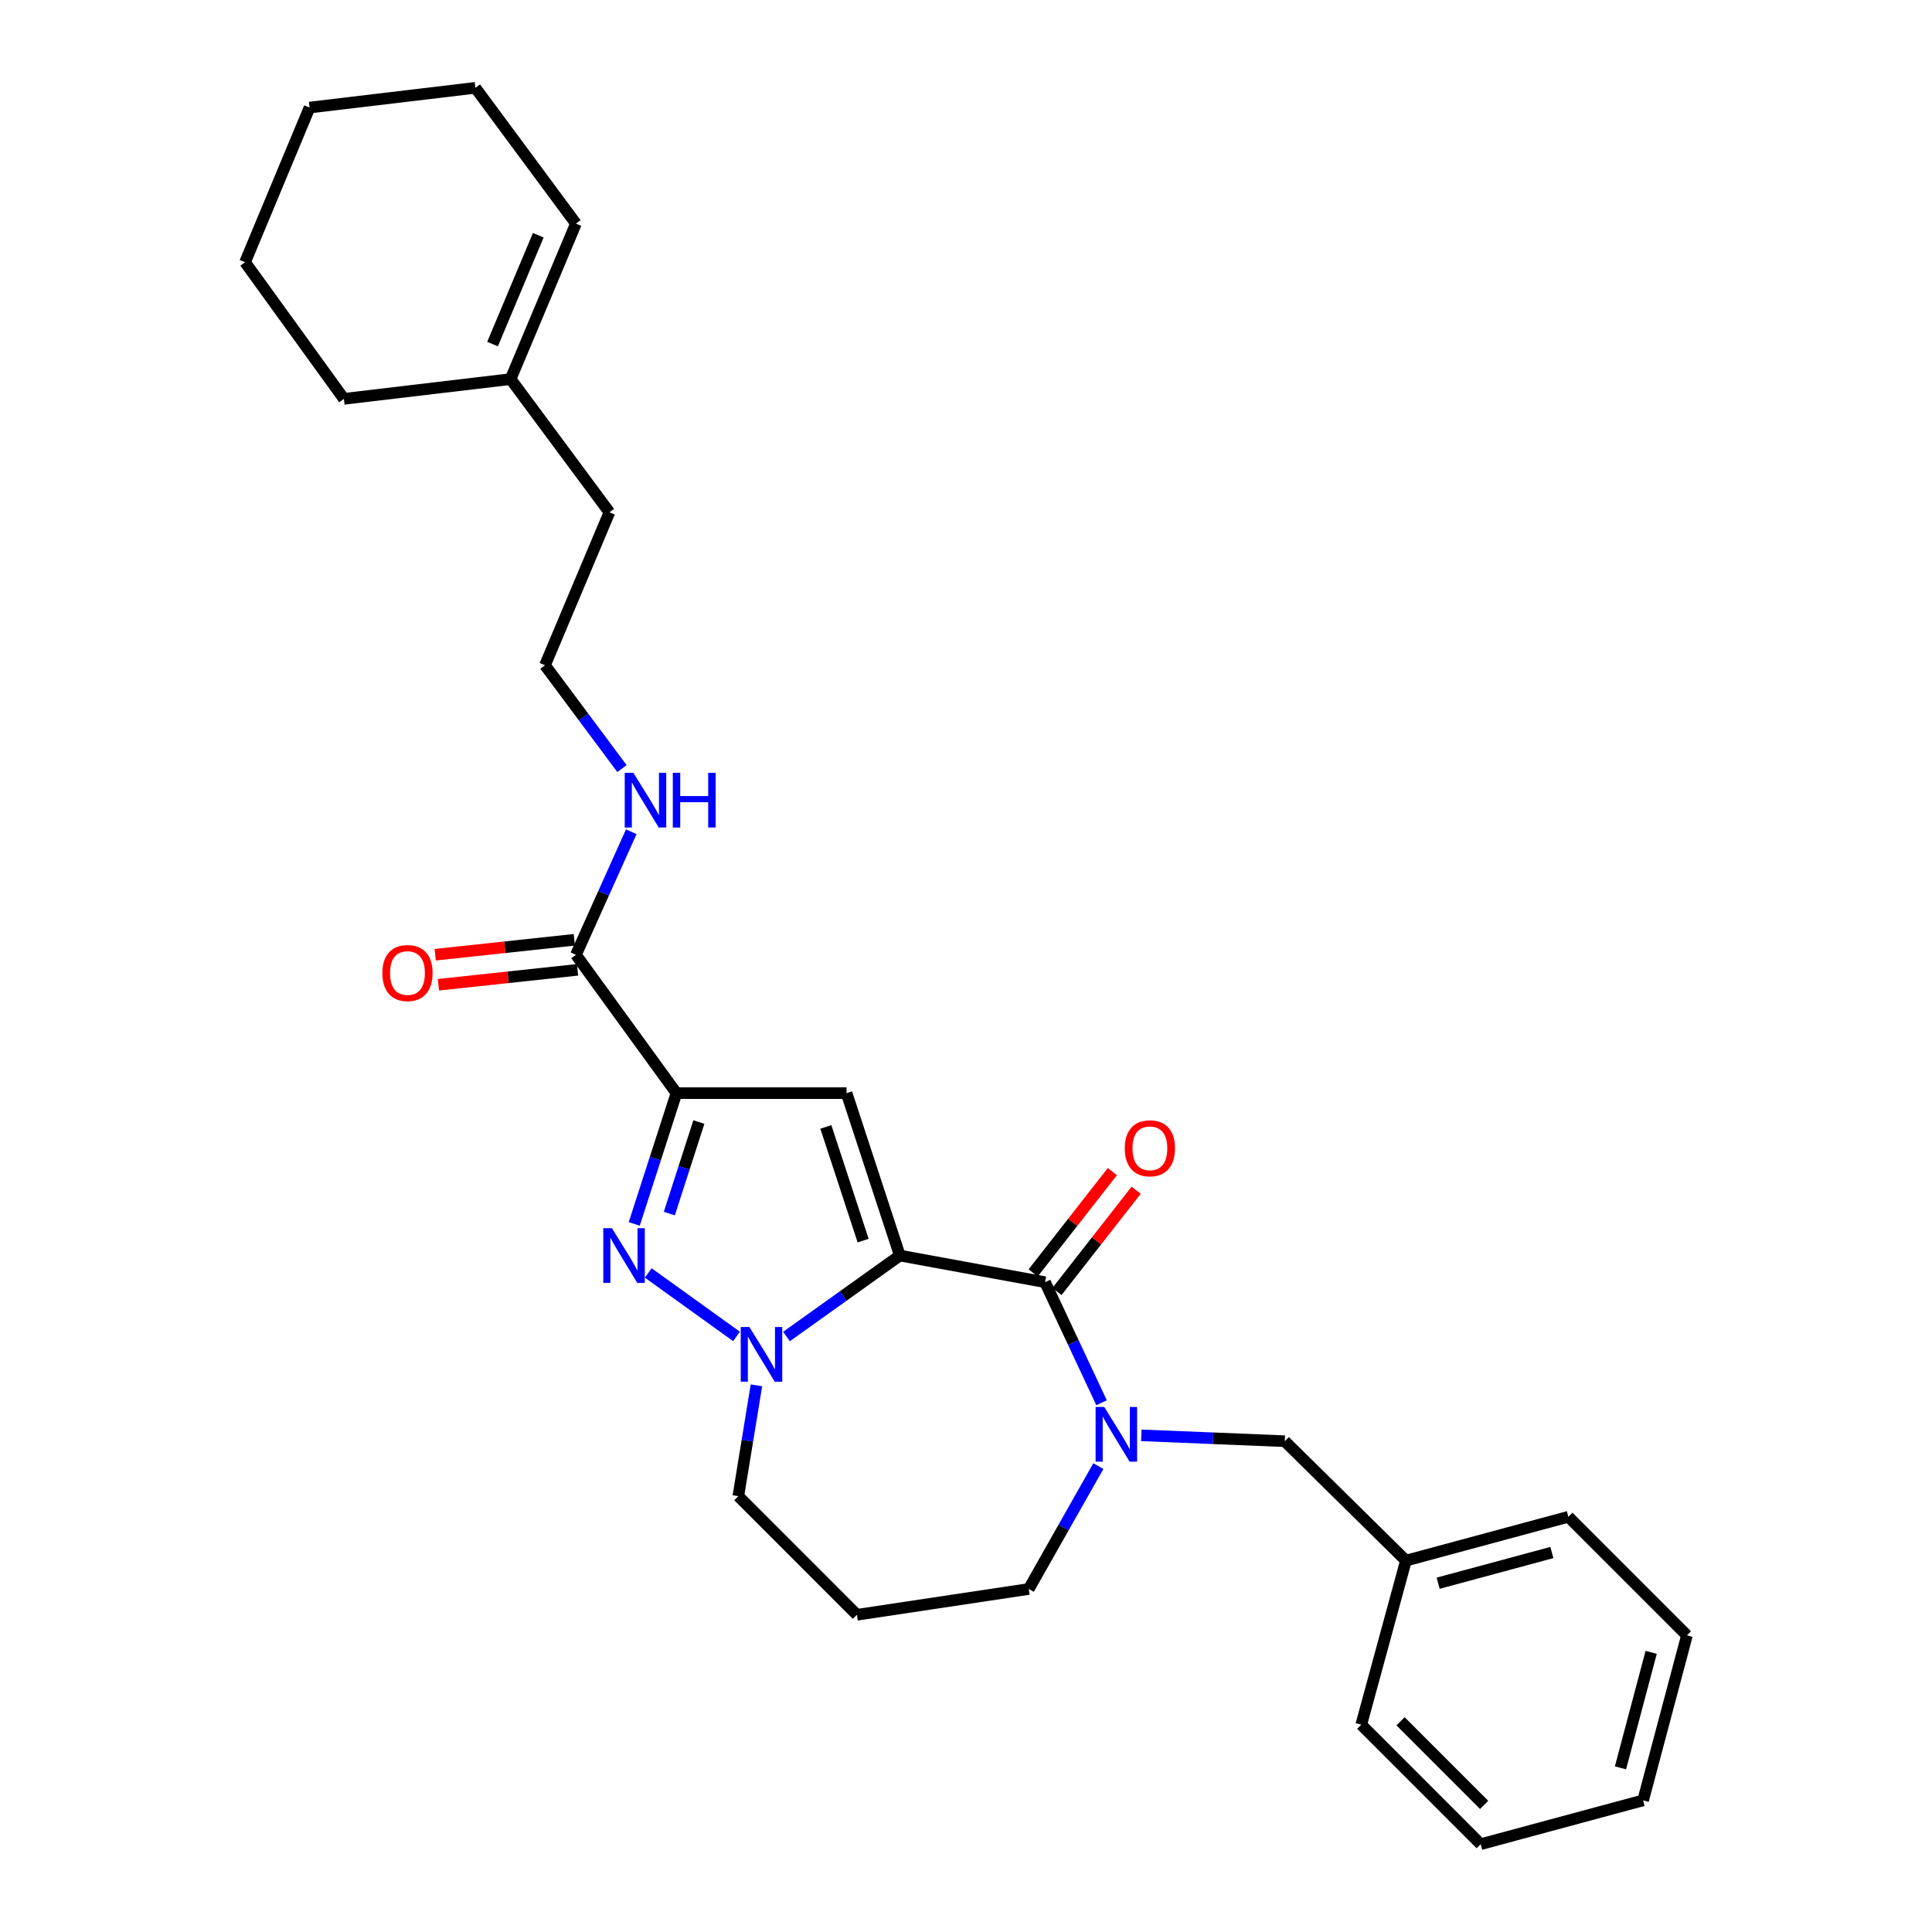 <?xml version='1.0' encoding='iso-8859-1'?>
<svg version='1.1' baseProfile='full'
              xmlns='http://www.w3.org/2000/svg'
                      xmlns:rdkit='http://www.rdkit.org/xml'
                      xmlns:xlink='http://www.w3.org/1999/xlink'
                  xml:space='preserve'
width='1000px' height='1000px' viewBox='0 0 1000 1000'>
<!-- END OF HEADER -->
<rect style='opacity:1.0;fill:#FFFFFF;stroke:none' width='1000' height='1000' x='0' y='0'> </rect>
<path class='bond-1' d='M 465.753,649.87 L 438.179,565.809' style='fill:none;fill-rule:evenodd;stroke:#000000;stroke-width:6px;stroke-linecap:butt;stroke-linejoin:miter;stroke-opacity:1' />
<path class='bond-1' d='M 446.758,642.135 L 427.456,583.292' style='fill:none;fill-rule:evenodd;stroke:#000000;stroke-width:6px;stroke-linecap:butt;stroke-linejoin:miter;stroke-opacity:1' />
<path class='bond-2' d='M 465.753,649.87 L 436.422,670.825' style='fill:none;fill-rule:evenodd;stroke:#000000;stroke-width:6px;stroke-linecap:butt;stroke-linejoin:miter;stroke-opacity:1' />
<path class='bond-2' d='M 436.422,670.825 L 407.09,691.779' style='fill:none;fill-rule:evenodd;stroke:#0000FF;stroke-width:6px;stroke-linecap:butt;stroke-linejoin:miter;stroke-opacity:1' />
<path class='bond-4' d='M 465.753,649.87 L 540.927,663.666' style='fill:none;fill-rule:evenodd;stroke:#000000;stroke-width:6px;stroke-linecap:butt;stroke-linejoin:miter;stroke-opacity:1' />
<path class='bond-0' d='M 350.13,565.809 L 438.179,565.809' style='fill:none;fill-rule:evenodd;stroke:#000000;stroke-width:6px;stroke-linecap:butt;stroke-linejoin:miter;stroke-opacity:1' />
<path class='bond-6' d='M 350.13,565.809 L 298.099,494.205' style='fill:none;fill-rule:evenodd;stroke:#000000;stroke-width:6px;stroke-linecap:butt;stroke-linejoin:miter;stroke-opacity:1' />
<path class='bond-28' d='M 350.13,565.809 L 339.205,599.655' style='fill:none;fill-rule:evenodd;stroke:#000000;stroke-width:6px;stroke-linecap:butt;stroke-linejoin:miter;stroke-opacity:1' />
<path class='bond-28' d='M 339.205,599.655 L 328.281,633.502' style='fill:none;fill-rule:evenodd;stroke:#0000FF;stroke-width:6px;stroke-linecap:butt;stroke-linejoin:miter;stroke-opacity:1' />
<path class='bond-28' d='M 361.734,580.766 L 354.087,604.459' style='fill:none;fill-rule:evenodd;stroke:#000000;stroke-width:6px;stroke-linecap:butt;stroke-linejoin:miter;stroke-opacity:1' />
<path class='bond-28' d='M 354.087,604.459 L 346.44,628.151' style='fill:none;fill-rule:evenodd;stroke:#0000FF;stroke-width:6px;stroke-linecap:butt;stroke-linejoin:miter;stroke-opacity:1' />
<path class='bond-3' d='M 381.219,691.727 L 335.531,658.88' style='fill:none;fill-rule:evenodd;stroke:#0000FF;stroke-width:6px;stroke-linecap:butt;stroke-linejoin:miter;stroke-opacity:1' />
<path class='bond-13' d='M 391.533,717.042 L 386.847,745.729' style='fill:none;fill-rule:evenodd;stroke:#0000FF;stroke-width:6px;stroke-linecap:butt;stroke-linejoin:miter;stroke-opacity:1' />
<path class='bond-13' d='M 386.847,745.729 L 382.161,774.416' style='fill:none;fill-rule:evenodd;stroke:#000000;stroke-width:6px;stroke-linecap:butt;stroke-linejoin:miter;stroke-opacity:1' />
<path class='bond-5' d='M 540.927,663.666 L 555.549,694.867' style='fill:none;fill-rule:evenodd;stroke:#000000;stroke-width:6px;stroke-linecap:butt;stroke-linejoin:miter;stroke-opacity:1' />
<path class='bond-5' d='M 555.549,694.867 L 570.17,726.068' style='fill:none;fill-rule:evenodd;stroke:#0000FF;stroke-width:6px;stroke-linecap:butt;stroke-linejoin:miter;stroke-opacity:1' />
<path class='bond-8' d='M 547.087,668.482 L 567.583,642.269' style='fill:none;fill-rule:evenodd;stroke:#000000;stroke-width:6px;stroke-linecap:butt;stroke-linejoin:miter;stroke-opacity:1' />
<path class='bond-8' d='M 567.583,642.269 L 588.079,616.056' style='fill:none;fill-rule:evenodd;stroke:#FF0000;stroke-width:6px;stroke-linecap:butt;stroke-linejoin:miter;stroke-opacity:1' />
<path class='bond-8' d='M 534.768,658.85 L 555.264,632.637' style='fill:none;fill-rule:evenodd;stroke:#000000;stroke-width:6px;stroke-linecap:butt;stroke-linejoin:miter;stroke-opacity:1' />
<path class='bond-8' d='M 555.264,632.637 L 575.76,606.424' style='fill:none;fill-rule:evenodd;stroke:#FF0000;stroke-width:6px;stroke-linecap:butt;stroke-linejoin:miter;stroke-opacity:1' />
<path class='bond-7' d='M 590.745,742.93 L 627.875,744.447' style='fill:none;fill-rule:evenodd;stroke:#0000FF;stroke-width:6px;stroke-linecap:butt;stroke-linejoin:miter;stroke-opacity:1' />
<path class='bond-7' d='M 627.875,744.447 L 665.004,745.964' style='fill:none;fill-rule:evenodd;stroke:#000000;stroke-width:6px;stroke-linecap:butt;stroke-linejoin:miter;stroke-opacity:1' />
<path class='bond-14' d='M 568.501,758.862 L 550.492,790.661' style='fill:none;fill-rule:evenodd;stroke:#0000FF;stroke-width:6px;stroke-linecap:butt;stroke-linejoin:miter;stroke-opacity:1' />
<path class='bond-14' d='M 550.492,790.661 L 532.483,822.459' style='fill:none;fill-rule:evenodd;stroke:#000000;stroke-width:6px;stroke-linecap:butt;stroke-linejoin:miter;stroke-opacity:1' />
<path class='bond-10' d='M 297.265,486.431 L 261.267,490.294' style='fill:none;fill-rule:evenodd;stroke:#000000;stroke-width:6px;stroke-linecap:butt;stroke-linejoin:miter;stroke-opacity:1' />
<path class='bond-10' d='M 261.267,490.294 L 225.268,494.157' style='fill:none;fill-rule:evenodd;stroke:#FF0000;stroke-width:6px;stroke-linecap:butt;stroke-linejoin:miter;stroke-opacity:1' />
<path class='bond-10' d='M 298.934,501.98 L 262.935,505.843' style='fill:none;fill-rule:evenodd;stroke:#000000;stroke-width:6px;stroke-linecap:butt;stroke-linejoin:miter;stroke-opacity:1' />
<path class='bond-10' d='M 262.935,505.843 L 226.937,509.706' style='fill:none;fill-rule:evenodd;stroke:#FF0000;stroke-width:6px;stroke-linecap:butt;stroke-linejoin:miter;stroke-opacity:1' />
<path class='bond-11' d='M 298.099,494.205 L 312.423,462.359' style='fill:none;fill-rule:evenodd;stroke:#000000;stroke-width:6px;stroke-linecap:butt;stroke-linejoin:miter;stroke-opacity:1' />
<path class='bond-11' d='M 312.423,462.359 L 326.746,430.512' style='fill:none;fill-rule:evenodd;stroke:#0000FF;stroke-width:6px;stroke-linecap:butt;stroke-linejoin:miter;stroke-opacity:1' />
<path class='bond-16' d='M 665.004,745.964 L 727.711,807.768' style='fill:none;fill-rule:evenodd;stroke:#000000;stroke-width:6px;stroke-linecap:butt;stroke-linejoin:miter;stroke-opacity:1' />
<path class='bond-9' d='M 264.287,196.22 L 315.44,265.173' style='fill:none;fill-rule:evenodd;stroke:#000000;stroke-width:6px;stroke-linecap:butt;stroke-linejoin:miter;stroke-opacity:1' />
<path class='bond-12' d='M 264.287,196.22 L 298.099,115.737' style='fill:none;fill-rule:evenodd;stroke:#000000;stroke-width:6px;stroke-linecap:butt;stroke-linejoin:miter;stroke-opacity:1' />
<path class='bond-12' d='M 254.942,178.09 L 278.611,121.753' style='fill:none;fill-rule:evenodd;stroke:#000000;stroke-width:6px;stroke-linecap:butt;stroke-linejoin:miter;stroke-opacity:1' />
<path class='bond-19' d='M 264.287,196.22 L 177.993,206.445' style='fill:none;fill-rule:evenodd;stroke:#000000;stroke-width:6px;stroke-linecap:butt;stroke-linejoin:miter;stroke-opacity:1' />
<path class='bond-17' d='M 321.931,397.821 L 302.01,371.078' style='fill:none;fill-rule:evenodd;stroke:#0000FF;stroke-width:6px;stroke-linecap:butt;stroke-linejoin:miter;stroke-opacity:1' />
<path class='bond-17' d='M 302.01,371.078 L 282.088,344.335' style='fill:none;fill-rule:evenodd;stroke:#000000;stroke-width:6px;stroke-linecap:butt;stroke-linejoin:miter;stroke-opacity:1' />
<path class='bond-20' d='M 298.099,115.737 L 246.052,45.455' style='fill:none;fill-rule:evenodd;stroke:#000000;stroke-width:6px;stroke-linecap:butt;stroke-linejoin:miter;stroke-opacity:1' />
<path class='bond-15' d='M 382.161,774.416 L 443.539,835.812' style='fill:none;fill-rule:evenodd;stroke:#000000;stroke-width:6px;stroke-linecap:butt;stroke-linejoin:miter;stroke-opacity:1' />
<path class='bond-29' d='M 532.483,822.459 L 443.539,835.812' style='fill:none;fill-rule:evenodd;stroke:#000000;stroke-width:6px;stroke-linecap:butt;stroke-linejoin:miter;stroke-opacity:1' />
<path class='bond-21' d='M 727.711,807.768 L 811.782,785.085' style='fill:none;fill-rule:evenodd;stroke:#000000;stroke-width:6px;stroke-linecap:butt;stroke-linejoin:miter;stroke-opacity:1' />
<path class='bond-21' d='M 744.396,819.463 L 803.245,803.585' style='fill:none;fill-rule:evenodd;stroke:#000000;stroke-width:6px;stroke-linecap:butt;stroke-linejoin:miter;stroke-opacity:1' />
<path class='bond-22' d='M 727.711,807.768 L 704.585,892.716' style='fill:none;fill-rule:evenodd;stroke:#000000;stroke-width:6px;stroke-linecap:butt;stroke-linejoin:miter;stroke-opacity:1' />
<path class='bond-18' d='M 282.088,344.335 L 315.44,265.173' style='fill:none;fill-rule:evenodd;stroke:#000000;stroke-width:6px;stroke-linecap:butt;stroke-linejoin:miter;stroke-opacity:1' />
<path class='bond-23' d='M 177.993,206.445 L 126.84,135.736' style='fill:none;fill-rule:evenodd;stroke:#000000;stroke-width:6px;stroke-linecap:butt;stroke-linejoin:miter;stroke-opacity:1' />
<path class='bond-31' d='M 246.052,45.455 L 160.227,55.68' style='fill:none;fill-rule:evenodd;stroke:#000000;stroke-width:6px;stroke-linecap:butt;stroke-linejoin:miter;stroke-opacity:1' />
<path class='bond-26' d='M 811.782,785.085 L 873.16,846.463' style='fill:none;fill-rule:evenodd;stroke:#000000;stroke-width:6px;stroke-linecap:butt;stroke-linejoin:miter;stroke-opacity:1' />
<path class='bond-25' d='M 704.585,892.716 L 766.406,954.545' style='fill:none;fill-rule:evenodd;stroke:#000000;stroke-width:6px;stroke-linecap:butt;stroke-linejoin:miter;stroke-opacity:1' />
<path class='bond-25' d='M 724.916,890.933 L 768.191,934.214' style='fill:none;fill-rule:evenodd;stroke:#000000;stroke-width:6px;stroke-linecap:butt;stroke-linejoin:miter;stroke-opacity:1' />
<path class='bond-24' d='M 126.84,135.736 L 160.227,55.68' style='fill:none;fill-rule:evenodd;stroke:#000000;stroke-width:6px;stroke-linecap:butt;stroke-linejoin:miter;stroke-opacity:1' />
<path class='bond-27' d='M 766.406,954.545 L 850.468,931.862' style='fill:none;fill-rule:evenodd;stroke:#000000;stroke-width:6px;stroke-linecap:butt;stroke-linejoin:miter;stroke-opacity:1' />
<path class='bond-30' d='M 873.16,846.463 L 850.468,931.862' style='fill:none;fill-rule:evenodd;stroke:#000000;stroke-width:6px;stroke-linecap:butt;stroke-linejoin:miter;stroke-opacity:1' />
<path class='bond-30' d='M 854.643,855.257 L 838.758,915.036' style='fill:none;fill-rule:evenodd;stroke:#000000;stroke-width:6px;stroke-linecap:butt;stroke-linejoin:miter;stroke-opacity:1' />
<path  class='atom-3' d='M 387.89 686.863
L 397.17 701.863
Q 398.09 703.343, 399.57 706.023
Q 401.05 708.703, 401.13 708.863
L 401.13 686.863
L 404.89 686.863
L 404.89 715.183
L 401.01 715.183
L 391.05 698.783
Q 389.89 696.863, 388.65 694.663
Q 387.45 692.463, 387.09 691.783
L 387.09 715.183
L 383.41 715.183
L 383.41 686.863
L 387.89 686.863
' fill='#0000FF'/>
<path  class='atom-4' d='M 316.738 635.71
L 326.018 650.71
Q 326.938 652.19, 328.418 654.87
Q 329.898 657.55, 329.978 657.71
L 329.978 635.71
L 333.738 635.71
L 333.738 664.03
L 329.858 664.03
L 319.898 647.63
Q 318.738 645.71, 317.498 643.51
Q 316.298 641.31, 315.938 640.63
L 315.938 664.03
L 312.258 664.03
L 312.258 635.71
L 316.738 635.71
' fill='#0000FF'/>
<path  class='atom-6' d='M 571.564 728.242
L 580.844 743.242
Q 581.764 744.722, 583.244 747.402
Q 584.724 750.082, 584.804 750.242
L 584.804 728.242
L 588.564 728.242
L 588.564 756.562
L 584.684 756.562
L 574.724 740.162
Q 573.564 738.242, 572.324 736.042
Q 571.124 733.842, 570.764 733.162
L 570.764 756.562
L 567.084 756.562
L 567.084 728.242
L 571.564 728.242
' fill='#0000FF'/>
<path  class='atom-9' d='M 582.182 594.358
Q 582.182 587.558, 585.542 583.758
Q 588.902 579.958, 595.182 579.958
Q 601.462 579.958, 604.822 583.758
Q 608.182 587.558, 608.182 594.358
Q 608.182 601.238, 604.782 605.158
Q 601.382 609.038, 595.182 609.038
Q 588.942 609.038, 585.542 605.158
Q 582.182 601.278, 582.182 594.358
M 595.182 605.838
Q 599.502 605.838, 601.822 602.958
Q 604.182 600.038, 604.182 594.358
Q 604.182 588.798, 601.822 585.998
Q 599.502 583.158, 595.182 583.158
Q 590.862 583.158, 588.502 585.958
Q 586.182 588.758, 586.182 594.358
Q 586.182 600.078, 588.502 602.958
Q 590.862 605.838, 595.182 605.838
' fill='#FF0000'/>
<path  class='atom-11' d='M 197.91 503.642
Q 197.91 496.842, 201.27 493.042
Q 204.63 489.242, 210.91 489.242
Q 217.19 489.242, 220.55 493.042
Q 223.91 496.842, 223.91 503.642
Q 223.91 510.522, 220.51 514.442
Q 217.11 518.322, 210.91 518.322
Q 204.67 518.322, 201.27 514.442
Q 197.91 510.562, 197.91 503.642
M 210.91 515.122
Q 215.23 515.122, 217.55 512.242
Q 219.91 509.322, 219.91 503.642
Q 219.91 498.082, 217.55 495.282
Q 215.23 492.442, 210.91 492.442
Q 206.59 492.442, 204.23 495.242
Q 201.91 498.042, 201.91 503.642
Q 201.91 509.362, 204.23 512.242
Q 206.59 515.122, 210.91 515.122
' fill='#FF0000'/>
<path  class='atom-12' d='M 327.841 399.998
L 337.121 414.998
Q 338.041 416.478, 339.521 419.158
Q 341.001 421.838, 341.081 421.998
L 341.081 399.998
L 344.841 399.998
L 344.841 428.318
L 340.961 428.318
L 331.001 411.918
Q 329.841 409.998, 328.601 407.798
Q 327.401 405.598, 327.041 404.918
L 327.041 428.318
L 323.361 428.318
L 323.361 399.998
L 327.841 399.998
' fill='#0000FF'/>
<path  class='atom-12' d='M 348.241 399.998
L 352.081 399.998
L 352.081 412.038
L 366.561 412.038
L 366.561 399.998
L 370.401 399.998
L 370.401 428.318
L 366.561 428.318
L 366.561 415.238
L 352.081 415.238
L 352.081 428.318
L 348.241 428.318
L 348.241 399.998
' fill='#0000FF'/>
</svg>
